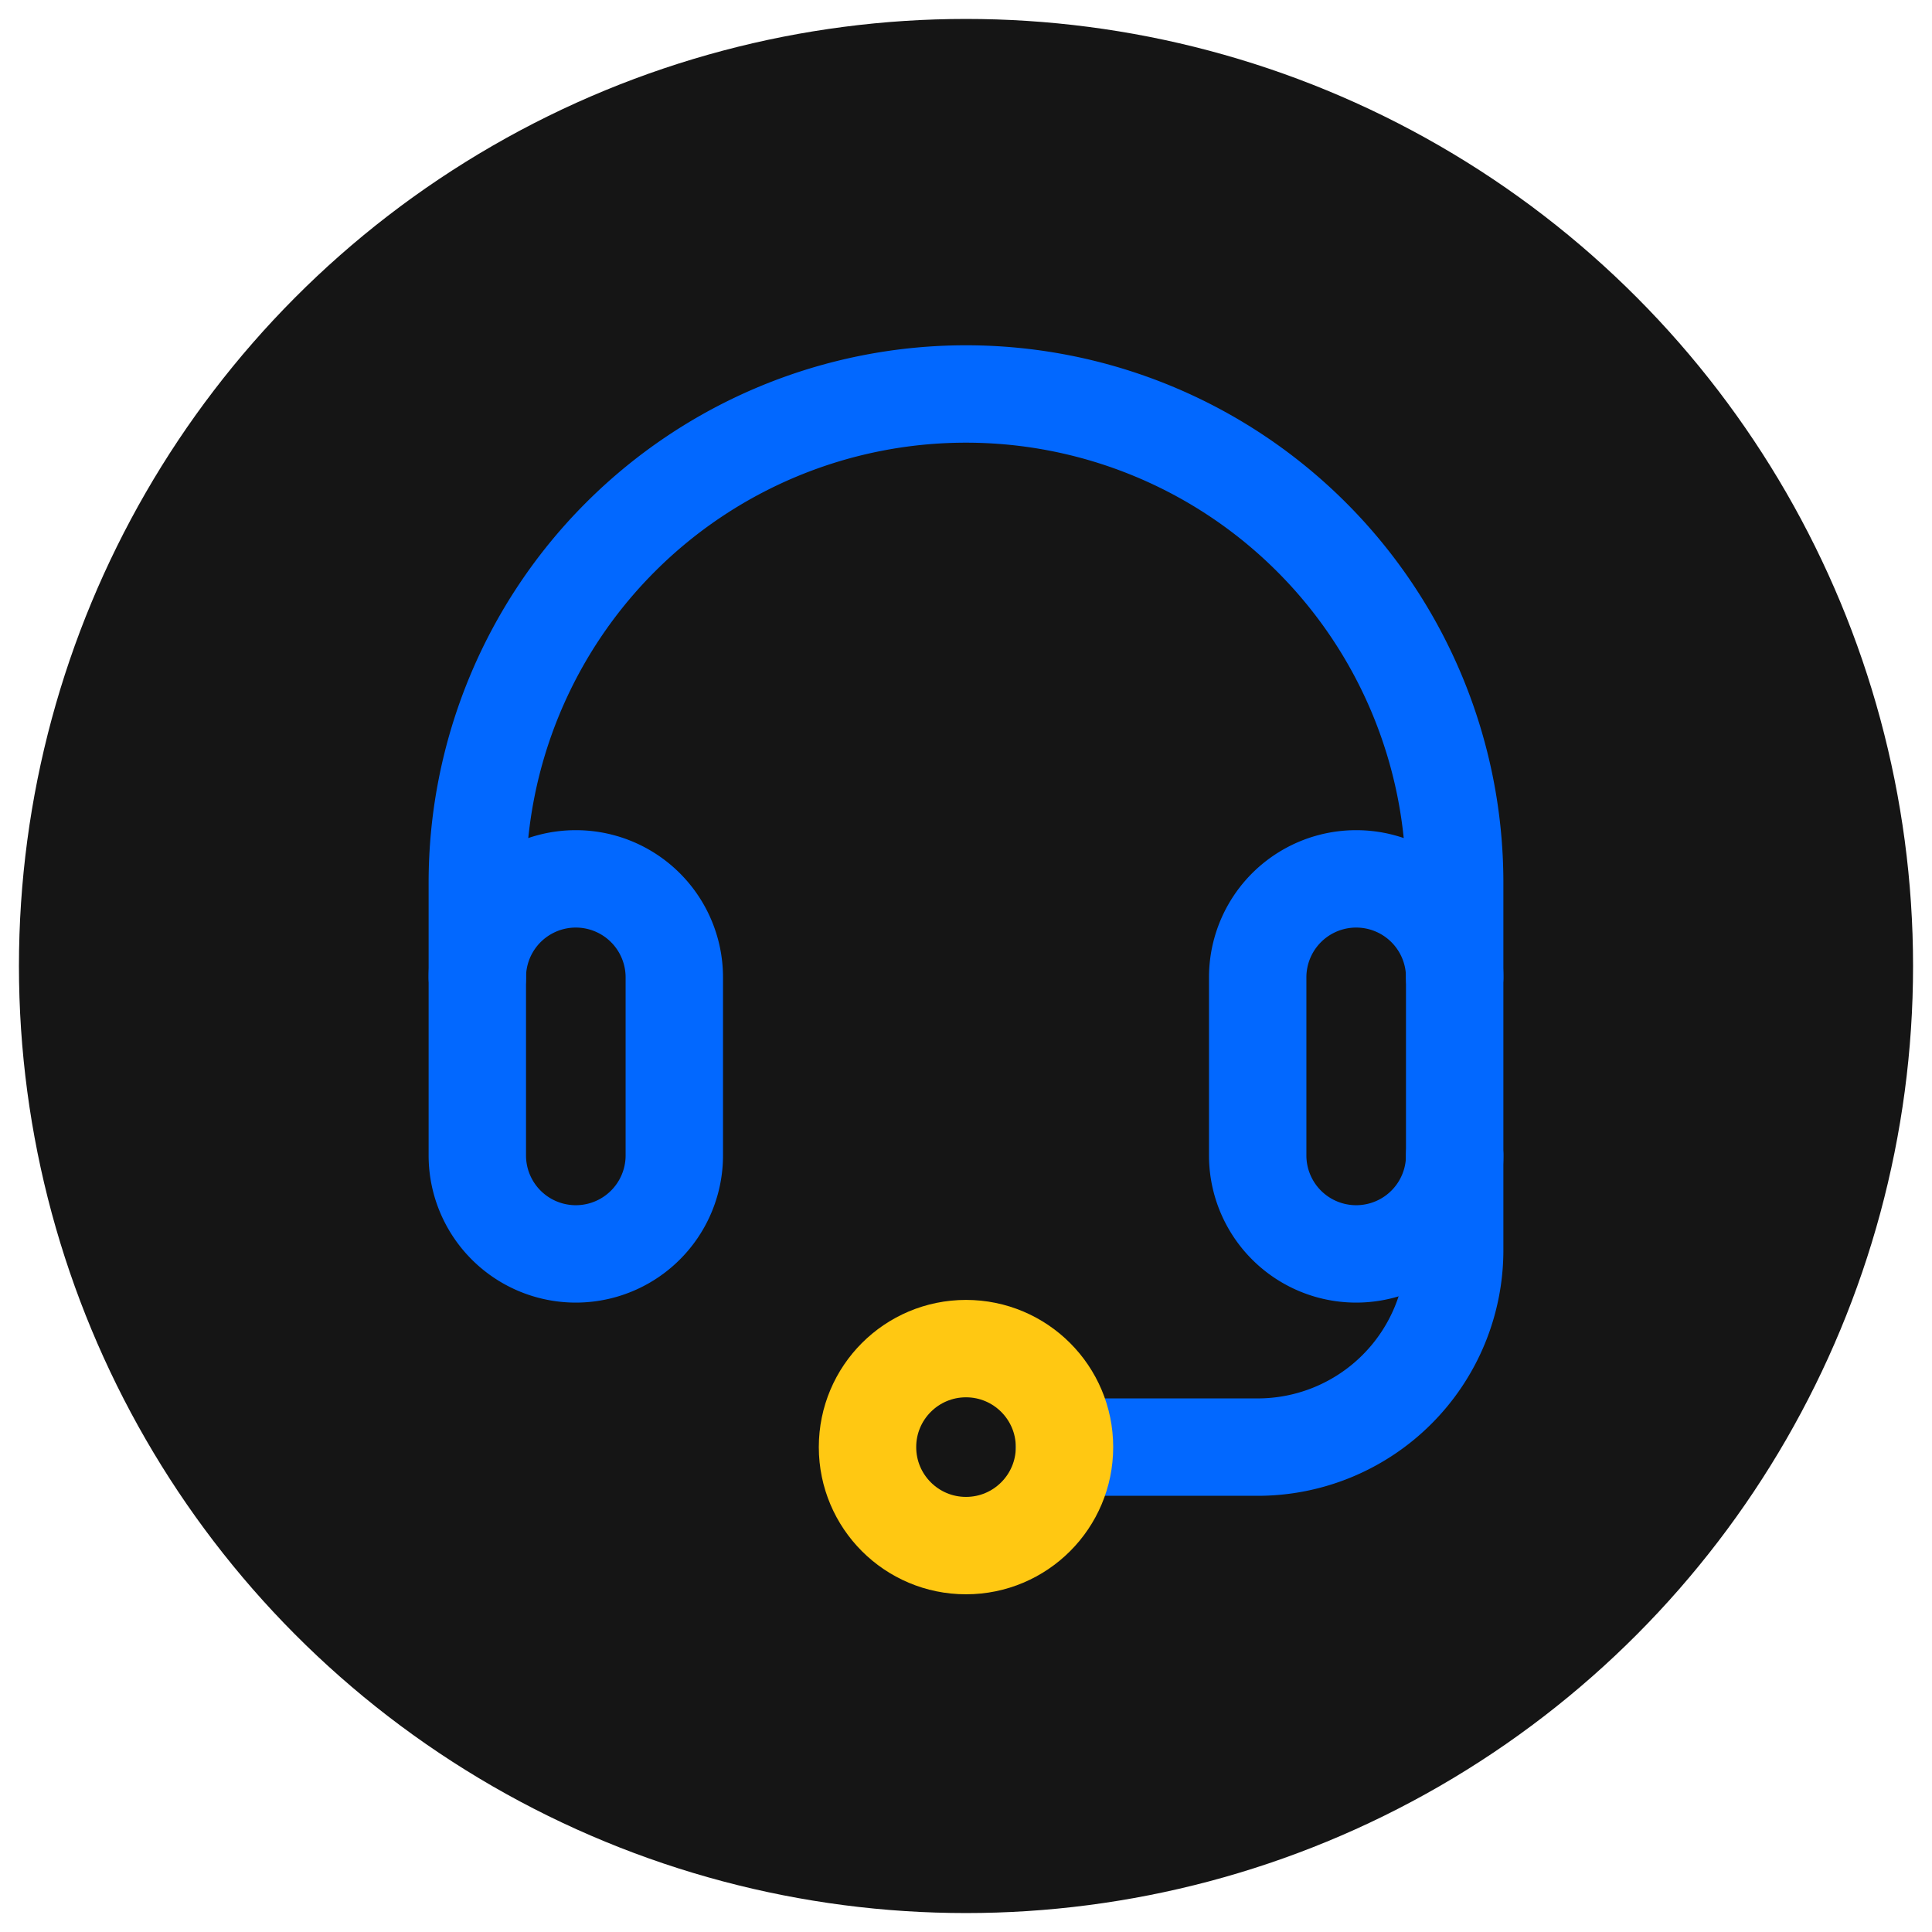 <svg xmlns="http://www.w3.org/2000/svg" viewBox="0 0 51 51"><circle cx="25.5" cy="25.5" r="25" style="fill:#151515"/><path d="M17.8,30.5a2.6,2.6,0,0,1-5.2,0V25.8a2.6,2.6,0,0,1,5.2,0Z" style="fill:none;stroke:#0268ff;stroke-linecap:round;stroke-linejoin:round;stroke-width:2.571px"/><path d="M38.4,30.5a2.6,2.6,0,0,1-5.2,0V25.8a2.6,2.6,0,0,1,5.2,0Z" style="fill:none;stroke:#0268ff;stroke-linecap:round;stroke-linejoin:round;stroke-width:2.571px"/><path d="M12.6,25.8V23.3a12.9,12.9,0,1,1,25.8,0v2.5" style="fill:none;stroke:#0268ff;stroke-linecap:round;stroke-linejoin:round;stroke-width:2.571px"/><path d="M38.4,30.5V33a5.2,5.2,0,0,1-5.2,5.2H28.1" style="fill:none;stroke:#0268ff;stroke-linecap:round;stroke-linejoin:round;stroke-width:2.571px"/><circle cx="25.5" cy="38.2" r="2.6" style="fill:none;stroke:#ffc812;stroke-linecap:round;stroke-linejoin:round;stroke-width:2.571px"/></svg>